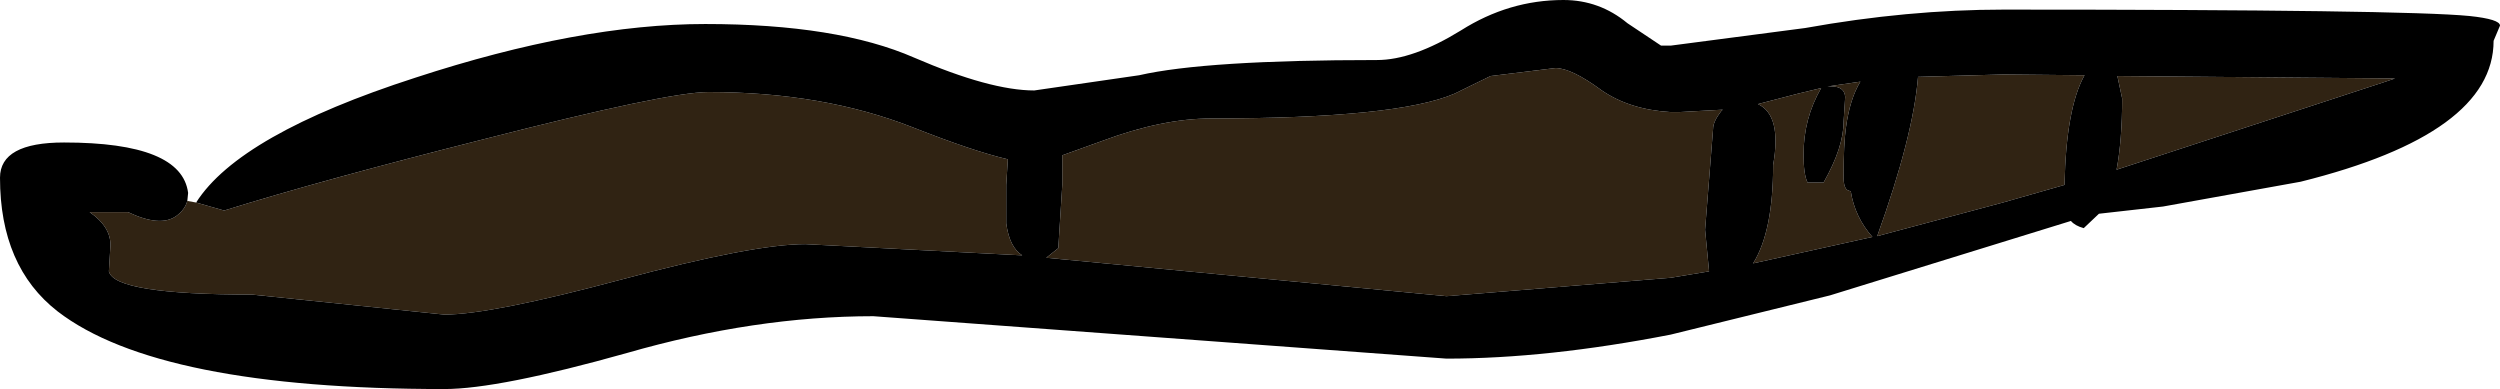 <?xml version="1.0" encoding="UTF-8" standalone="no"?>
<svg xmlns:xlink="http://www.w3.org/1999/xlink" height="24.3px" width="156.15px" xmlns="http://www.w3.org/2000/svg">
  <g transform="matrix(1.0, 0.0, 0.0, 1.0, 77.3, -109.15)">
    <path d="M72.3 114.05 L71.55 114.3 54.9 119.75 Q55.25 117.9 55.25 115.3 L54.95 113.9 72.3 114.05 M-65.6 121.7 L-65.05 121.8 -63.3 122.3 Q-57.2 120.4 -47.1 117.85 -35.6 114.9 -33.05 114.9 -25.9 114.9 -20.3 117.1 -16.5 118.6 -14.35 119.1 L-14.45 120.7 -14.45 123.1 Q-14.25 124.6 -13.45 125.1 L-27.0 124.4 Q-30.25 124.4 -38.45 126.6 -46.65 128.8 -49.55 128.8 L-61.55 127.55 Q-70.15 127.55 -70.5 126.1 L-70.4 124.45 Q-70.4 123.3 -71.7 122.4 L-69.3 122.4 Q-67.3 123.35 -66.3 122.65 -65.75 122.25 -65.6 121.7 M36.85 114.55 L38.9 114.25 Q38.25 115.3 38.0 117.1 37.85 118.15 37.85 120.2 37.85 120.95 38.15 121.05 L38.3 121.1 Q38.55 122.7 39.65 123.95 L32.2 125.6 Q33.45 123.6 33.45 119.45 34.0 116.35 32.5 115.65 L35.0 115.0 36.45 114.65 Q35.35 116.55 35.35 118.8 35.35 120.05 35.6 120.55 L36.6 120.55 Q37.85 118.35 37.85 116.75 L37.95 115.2 Q37.9 114.55 37.1 114.55 L36.85 114.55 M22.75 114.8 Q24.5 116.0 27.05 116.15 L27.6 116.15 30.3 116.0 30.2 116.1 Q29.7 116.75 29.7 117.2 L29.2 123.5 29.45 126.1 27.05 126.5 13.05 127.65 -11.95 125.25 -11.2 124.65 -10.95 120.7 -10.95 118.85 -8.45 117.95 Q-4.7 116.55 -1.65 116.55 9.95 116.55 13.55 115.0 L15.8 113.9 19.85 113.4 Q20.85 113.4 22.75 114.8 M42.5 113.95 L47.85 113.8 52.9 113.85 Q51.75 115.9 51.65 120.7 L47.8 121.8 39.95 123.9 Q42.2 117.65 42.5 113.95" fill="#302313" fill-rule="evenodd" stroke="none"/>
    <path d="M72.3 114.05 L54.95 113.9 55.25 115.3 Q55.25 117.9 54.9 119.75 L71.55 114.3 72.3 114.05 M-65.05 121.8 Q-62.35 117.55 -51.35 114.0 -41.1 110.65 -33.25 110.65 -25.0 110.65 -20.2 112.75 -15.45 114.8 -12.7 114.8 L-6.15 113.85 Q-2.0 112.9 8.7 112.9 10.95 112.9 13.95 111.05 16.95 109.15 20.35 109.15 22.6 109.15 24.35 110.6 L26.45 112.0 27.05 112.0 35.45 110.9 Q41.85 109.75 47.85 109.75 72.9 109.75 76.95 110.15 78.85 110.35 78.85 110.75 L78.45 111.7 Q78.45 117.5 66.4 120.5 L57.8 122.05 53.8 122.5 52.85 123.4 Q52.3 123.25 52.05 122.95 L37.0 127.6 27.05 130.05 Q19.35 131.55 13.05 131.55 L-22.75 128.9 Q-30.15 128.9 -38.15 131.2 -46.15 133.45 -49.55 133.45 -67.4 133.45 -73.7 128.6 -77.3 125.8 -77.3 120.25 -77.3 118.05 -73.3 118.05 -65.95 118.05 -65.55 121.2 L-65.6 121.7 Q-65.75 122.25 -66.3 122.65 -67.3 123.35 -69.3 122.4 L-71.7 122.4 Q-70.4 123.3 -70.4 124.45 L-70.5 126.1 Q-70.15 127.55 -61.55 127.55 L-49.55 128.8 Q-46.65 128.8 -38.45 126.6 -30.25 124.4 -27.0 124.4 L-13.45 125.1 Q-14.25 124.6 -14.45 123.1 L-14.45 120.7 -14.35 119.1 Q-16.5 118.6 -20.3 117.1 -25.9 114.9 -33.05 114.9 -35.6 114.9 -47.1 117.85 -57.2 120.4 -63.3 122.3 L-65.05 121.8 M42.5 113.95 Q42.2 117.65 39.95 123.9 L47.8 121.8 51.65 120.7 Q51.75 115.9 52.9 113.85 L47.85 113.8 42.5 113.95 M22.75 114.8 Q20.85 113.4 19.85 113.4 L15.8 113.9 13.55 115.0 Q9.95 116.55 -1.65 116.55 -4.7 116.55 -8.45 117.95 L-10.95 118.85 -10.95 120.7 -11.2 124.65 -11.95 125.25 13.05 127.65 27.05 126.5 29.45 126.1 29.2 123.5 29.7 117.2 Q29.7 116.75 30.2 116.1 L30.3 116.0 27.6 116.15 27.05 116.15 Q24.5 116.0 22.75 114.8 M36.85 114.55 L37.1 114.55 Q37.9 114.55 37.95 115.2 L37.85 116.75 Q37.85 118.35 36.6 120.55 L35.6 120.55 Q35.35 120.05 35.35 118.8 35.35 116.55 36.45 114.65 L35.0 115.0 32.5 115.65 Q34.0 116.35 33.45 119.45 33.45 123.6 32.2 125.6 L39.65 123.95 Q38.55 122.7 38.3 121.1 L38.15 121.05 Q37.85 120.95 37.85 120.2 37.85 118.15 38.0 117.1 38.25 115.3 38.9 114.25 L36.85 114.55" fill="#000000" fill-rule="evenodd" stroke="none"/>
  </g>
</svg>
